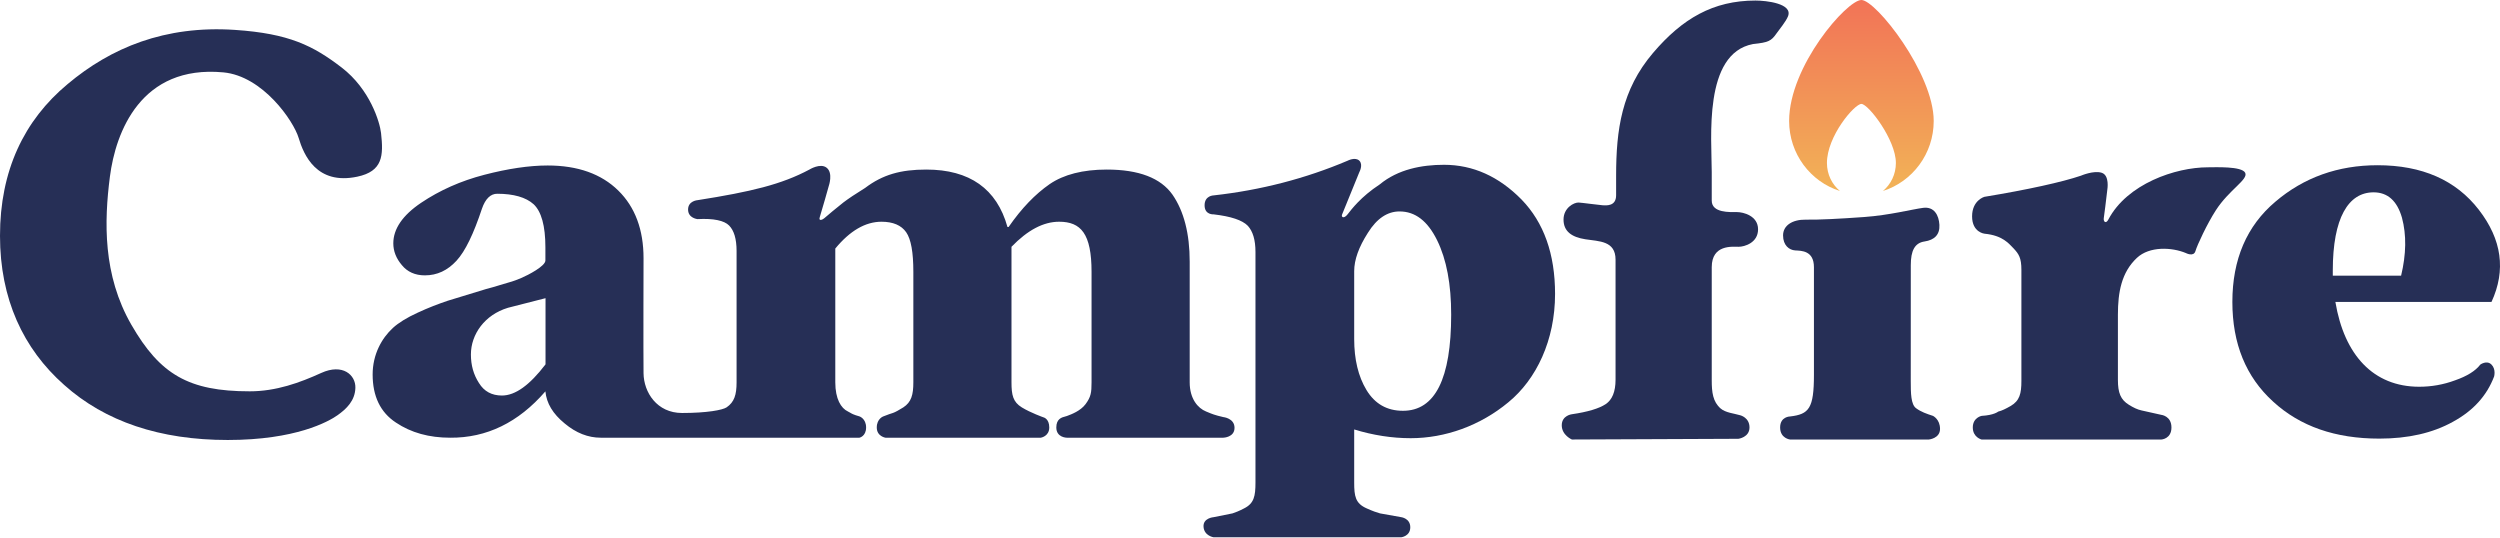 <svg width="195" height="42" viewBox="0 0 195 42" fill="none" xmlns="http://www.w3.org/2000/svg">
<path d="M112.633 12.854C110.909 12.854 109.055 13.199 107.623 14.381C106.124 15.365 105.414 16.337 105.112 16.719C104.81 17.101 104.59 16.934 104.687 16.719C104.783 16.504 106.03 13.422 106.03 13.422C106.03 13.422 106.343 12.854 106.03 12.536C105.717 12.218 105.112 12.536 105.112 12.536C101.844 13.923 98.353 14.832 94.659 15.241C94.659 15.241 93.958 15.251 93.958 16.013C93.958 16.775 94.659 16.719 94.659 16.719C96.025 16.878 96.898 17.174 97.323 17.606C97.726 18.038 97.927 18.72 97.927 19.652V37.634C97.927 38.703 97.815 39.271 97.032 39.658C96.651 39.862 96.338 39.976 96.136 40.044C95.913 40.09 95.42 40.181 94.659 40.34C94.659 40.34 93.821 40.401 93.876 41.099C93.931 41.797 94.659 41.908 94.659 41.908H109.298C109.298 41.908 110.002 41.825 110.002 41.127C110.002 40.429 109.298 40.34 109.298 40.34C108.425 40.181 107.888 40.09 107.641 40.044C107.395 39.976 107.059 39.862 106.612 39.658C105.716 39.271 105.627 38.703 105.627 37.634V33.497C107.104 33.951 108.581 34.179 110.036 34.179C112.722 34.179 115.453 33.201 117.646 31.383C119.84 29.587 121.295 26.54 121.295 22.925C121.295 19.811 120.422 17.356 118.676 15.559C116.908 13.764 114.893 12.854 112.633 12.854ZM109.432 32.042C108.179 32.042 107.238 31.496 106.589 30.428C105.94 29.359 105.627 28.018 105.627 26.449V21.152C105.627 20.265 105.985 19.265 106.701 18.151C107.395 17.037 108.223 16.492 109.163 16.492C110.394 16.492 111.357 17.242 112.096 18.742C112.834 20.243 113.192 22.175 113.192 24.54C113.192 29.541 111.939 32.042 109.432 32.042Z" fill="#262F56"/>
<path d="M167.054 32.017C167.368 32.085 167.882 32.198 168.576 32.357C168.576 32.357 169.373 32.438 169.373 33.343C169.373 34.246 168.576 34.284 168.576 34.284H154.566C154.566 34.284 153.878 34.117 153.878 33.343C153.878 32.568 154.566 32.438 154.566 32.438C155.544 32.383 155.856 32.106 155.856 32.106C156.147 32.038 156.46 31.879 156.818 31.674C157.534 31.265 157.669 30.697 157.669 29.719V21.047C157.669 20.115 157.467 19.812 157.064 19.38C156.664 18.973 156.196 18.367 154.798 18.229C154.798 18.229 153.823 18.134 153.823 16.878C153.823 15.623 154.78 15.353 154.78 15.353C158.147 14.799 160.868 14.197 162.312 13.704C162.312 13.704 163.303 13.274 163.933 13.476C164.564 13.678 164.372 14.786 164.372 14.786C164.28 15.566 164.135 16.784 164.098 16.99C164.043 17.297 164.263 17.485 164.449 17.13C165.911 14.339 169.696 13.05 172.203 13.05C172.784 13.05 174.858 12.953 175.123 13.476C175.39 13.998 173.879 14.786 172.834 16.404C172.147 17.471 171.384 19.111 171.244 19.585C171.105 20.06 170.499 19.738 170.499 19.738C169.404 19.28 167.66 19.195 166.68 20.113C165.471 21.246 165.197 22.796 165.197 24.547V29.63C165.197 30.63 165.398 31.175 166.069 31.584C166.405 31.789 166.719 31.948 167.054 32.017Z" fill="#262F56"/>
<path d="M126.057 13.714C126.057 10.11 126.487 7.006 128.932 4.134C131.222 1.444 133.631 0.043 136.928 0.043C137.755 0.043 139.859 0.27 139.465 1.271C139.3 1.69 138.778 2.304 138.586 2.583C138.155 3.207 137.944 3.308 136.735 3.436C132.834 4.177 133.516 10.821 133.516 13.431V15.649C133.516 16.626 134.95 16.542 135.472 16.542C135.994 16.542 137.129 16.837 137.129 17.887C137.129 18.938 136.076 19.249 135.609 19.249C135.142 19.249 133.516 19.053 133.516 20.84V23.211V29.653C133.516 30.596 133.599 31.332 134.208 31.862C134.593 32.196 135.284 32.252 135.746 32.393C135.746 32.393 136.461 32.566 136.461 33.34C136.461 34.115 135.596 34.226 135.596 34.226L122.608 34.282C122.608 34.282 121.817 33.947 121.817 33.173C121.817 32.399 122.608 32.31 122.608 32.31C123.846 32.131 124.731 31.861 125.239 31.525C125.748 31.188 126.013 30.559 126.013 29.616V20.253C126.013 18.774 124.73 18.83 123.658 18.663C122.587 18.495 121.955 18.046 121.955 17.125C121.955 16.204 122.779 15.78 123.136 15.798C123.409 15.812 124.647 15.984 124.977 16.008L124.989 16.009C125.324 16.033 126.057 16.086 126.057 15.231V13.714Z" fill="#262F56"/>
<path d="M141.487 20.844V29.24C141.487 31.863 141.102 32.309 139.628 32.484C139.628 32.484 138.85 32.484 138.85 33.342C138.85 34.2 139.628 34.283 139.628 34.283H150.443C150.443 34.283 151.322 34.207 151.322 33.454C151.322 32.7 150.772 32.438 150.772 32.438L150.769 32.437C150.274 32.274 149.856 32.136 149.454 31.841C149.051 31.546 149.039 30.674 149.039 29.719C149.039 29.719 149.042 21.793 149.042 20.677C149.042 19.561 149.344 18.948 150.114 18.835C150.883 18.721 151.315 18.305 151.274 17.54C151.232 16.775 150.855 16.1 150.004 16.212C149.152 16.324 147.367 16.788 145.416 16.927C143.464 17.067 141.899 17.149 140.855 17.133C139.811 17.116 139.079 17.581 139.079 18.362C139.079 19.142 139.559 19.505 140.029 19.533C140.498 19.561 141.487 19.533 141.487 20.844Z" fill="#262F56"/>
<path fill-rule="evenodd" clip-rule="evenodd" d="M66.311 32.19C66.259 32.158 66.209 32.128 66.138 32.095C65.6 31.845 65.153 31.117 65.153 29.822V19.387C66.294 18 67.503 17.295 68.756 17.295C69.652 17.295 70.301 17.568 70.681 18.114C71.062 18.659 71.241 19.682 71.241 21.205V29.822C71.241 30.799 71.084 31.368 70.457 31.777C70.122 31.981 69.853 32.141 69.652 32.209C69.428 32.277 69.342 32.309 68.903 32.477C68.903 32.477 68.388 32.652 68.388 33.345C68.388 34.039 69.067 34.141 69.067 34.141H81.183C81.183 34.141 81.843 34.039 81.843 33.342C81.843 32.644 81.384 32.55 81.384 32.55C81.384 32.55 80.386 32.197 79.702 31.777C79.017 31.356 78.896 30.822 78.896 29.822V19.25C80.149 17.954 81.38 17.295 82.611 17.295C84.312 17.295 85.141 18.227 85.141 21.205V29.822C85.141 30.617 85.094 30.958 84.671 31.527C84.277 32.056 83.547 32.326 83.27 32.428C83.25 32.436 83.231 32.443 83.216 32.449C83.182 32.462 83.139 32.473 83.09 32.486C82.824 32.554 82.392 32.666 82.392 33.342C82.392 34.141 83.216 34.141 83.216 34.141H95.414C95.414 34.141 96.293 34.123 96.293 33.37C96.293 32.616 95.414 32.532 95.414 32.532C94.764 32.386 94.478 32.265 94.24 32.164C94.182 32.14 94.128 32.117 94.071 32.095C93.445 31.845 92.796 31.117 92.796 29.822V20.41C92.796 18.227 92.348 16.477 91.453 15.181C90.535 13.885 88.834 13.226 86.327 13.226C84.469 13.226 82.969 13.612 81.873 14.362C80.754 15.136 79.679 16.249 78.672 17.704H78.582C77.754 14.726 75.628 13.226 72.248 13.226C70.256 13.226 68.857 13.617 67.481 14.658C66.714 15.131 66.155 15.509 65.782 15.793C65.41 16.077 64.406 16.918 64.292 17.023C64.177 17.129 63.82 17.295 63.944 16.929C64.068 16.563 64.644 14.507 64.644 14.507C64.644 14.507 65.001 13.496 64.479 13.084C63.985 12.693 63.133 13.226 63.133 13.226C60.962 14.385 58.595 14.954 54.409 15.613C54.409 15.613 53.67 15.664 53.67 16.343C53.67 17.023 54.409 17.091 54.409 17.091C55.662 17.022 56.491 17.204 56.871 17.591C57.252 17.977 57.453 18.636 57.453 19.569V29.822C57.453 30.799 57.274 31.368 56.669 31.777C56.356 31.981 55.154 32.213 53.198 32.213C51.241 32.213 50.216 30.604 50.196 29.117C50.175 27.63 50.196 20.137 50.196 20.137C50.196 17.932 49.547 16.159 48.226 14.863C46.906 13.567 45.07 12.908 42.72 12.908C41.265 12.908 39.609 13.158 37.773 13.635C35.938 14.112 34.304 14.84 32.849 15.817C31.394 16.795 30.678 17.863 30.678 18.977C30.678 19.591 30.902 20.16 31.349 20.683C31.775 21.205 32.379 21.478 33.14 21.478C34.103 21.478 34.908 21.092 35.602 20.342C36.296 19.591 36.945 18.227 37.594 16.272C37.863 15.499 38.266 15.113 38.781 15.113C40.056 15.113 41.019 15.386 41.623 15.931C42.228 16.499 42.541 17.613 42.541 19.296V20.319C42.541 20.757 41.198 21.455 40.661 21.683C40.392 21.797 40.056 21.933 39.631 22.047C39.35 22.122 39.147 22.187 39.016 22.229C38.949 22.251 38.901 22.266 38.87 22.274C38.669 22.342 38.333 22.433 37.908 22.547C37.178 22.772 36.539 22.966 35.986 23.134C35.591 23.254 35.239 23.361 34.931 23.456C34.192 23.706 33.409 24.002 32.581 24.388C31.73 24.775 31.081 25.184 30.656 25.57C29.76 26.389 29.066 27.662 29.066 29.208C29.066 30.913 29.671 32.163 30.88 32.959C32.066 33.755 33.476 34.141 35.11 34.141C37.953 34.164 40.437 32.959 42.541 30.526C42.63 31.459 43.123 32.277 44.041 33.027C44.936 33.777 45.876 34.141 46.861 34.141L51.516 34.142C51.854 34.142 52.174 34.142 52.625 34.142C52.907 34.142 53.241 34.142 53.663 34.142H54.409L67.034 34.141C67.034 34.141 67.556 34.039 67.556 33.342C67.556 32.644 67.034 32.477 67.034 32.477C66.573 32.347 66.439 32.266 66.311 32.19ZM37.358 29.874C37.761 30.533 38.365 30.851 39.149 30.851C40.201 30.851 41.32 30.033 42.551 28.419V23.258L39.619 24.008C37.806 24.554 36.731 26.077 36.731 27.646C36.731 28.487 36.933 29.214 37.358 29.874Z" fill="#262F56"/>
<path d="M10.248 25.333C12.483 29.213 14.717 30.523 19.479 30.523C21.539 30.523 23.38 29.853 25.056 29.09C26.731 28.328 27.748 29.25 27.72 30.249C27.693 31.248 27.034 31.89 26.319 32.393C25.605 32.895 23.054 34.319 17.767 34.319C12.479 34.319 8.202 32.886 5.002 30.022C1.803 27.192 0 23.304 0 18.394C0 13.313 1.87 9.391 5.272 6.561C8.64 3.731 12.858 1.963 18.339 2.333C22.547 2.617 24.424 3.561 26.647 5.266C28.87 6.971 29.629 9.547 29.721 10.376C29.918 12.134 29.866 13.363 27.858 13.783C24.69 14.446 23.69 12.08 23.293 10.755C22.896 9.43 20.498 5.932 17.423 5.645C10.994 5.043 9.018 10.294 8.572 13.783C8.125 17.272 8.011 21.453 10.248 25.333Z" fill="#262F56"/>
<path d="M188.697 30.166C185.138 30.166 182.855 27.71 182.16 23.55H194.337C195.479 21.072 195.143 18.685 193.352 16.366C191.561 14.047 188.92 12.888 185.45 12.888C182.362 12.888 179.698 13.843 177.483 15.73C175.245 17.617 174.125 20.231 174.125 23.55C174.125 26.801 175.177 29.393 177.303 31.325C179.408 33.258 182.16 34.212 185.585 34.212C187.824 34.212 189.748 33.78 191.337 32.894C192.926 32.03 193.978 30.848 194.539 29.37C194.539 29.37 194.703 28.809 194.337 28.438C193.971 28.067 193.464 28.438 193.464 28.438C193.083 28.938 192.412 29.347 191.494 29.666C190.576 30.007 189.637 30.166 188.697 30.166ZM185.138 15.002C186.235 15.002 186.973 15.661 187.353 16.98C187.712 18.321 187.689 19.822 187.286 21.504H181.958V21.095C181.958 17.003 183.169 15.002 185.138 15.002Z" fill="#262F56"/>
<path fill-rule="evenodd" clip-rule="evenodd" d="M146.868 14.897C149.162 14.172 150.829 12.001 150.829 9.436C150.829 5.719 146.318 0 145.19 0C144.062 0 139.552 5.147 139.552 9.436C139.552 12.002 141.218 14.173 143.513 14.897C142.896 14.385 142.501 13.597 142.501 12.714C142.501 10.619 144.652 8.106 145.19 8.106C145.728 8.106 147.879 10.899 147.879 12.714C147.879 13.597 147.484 14.385 146.868 14.897Z" fill="url(#paint0_linear_425_2303)"/>
<defs>
<linearGradient id="paint0_linear_425_2303" x1="145.19" y1="0" x2="145.19" y2="15.154" gradientUnits="userSpaceOnUse">
<stop stop-color="#F27357"/>
<stop offset="1" stop-color="#F2B457"/>
</linearGradient>
</defs>
</svg>
